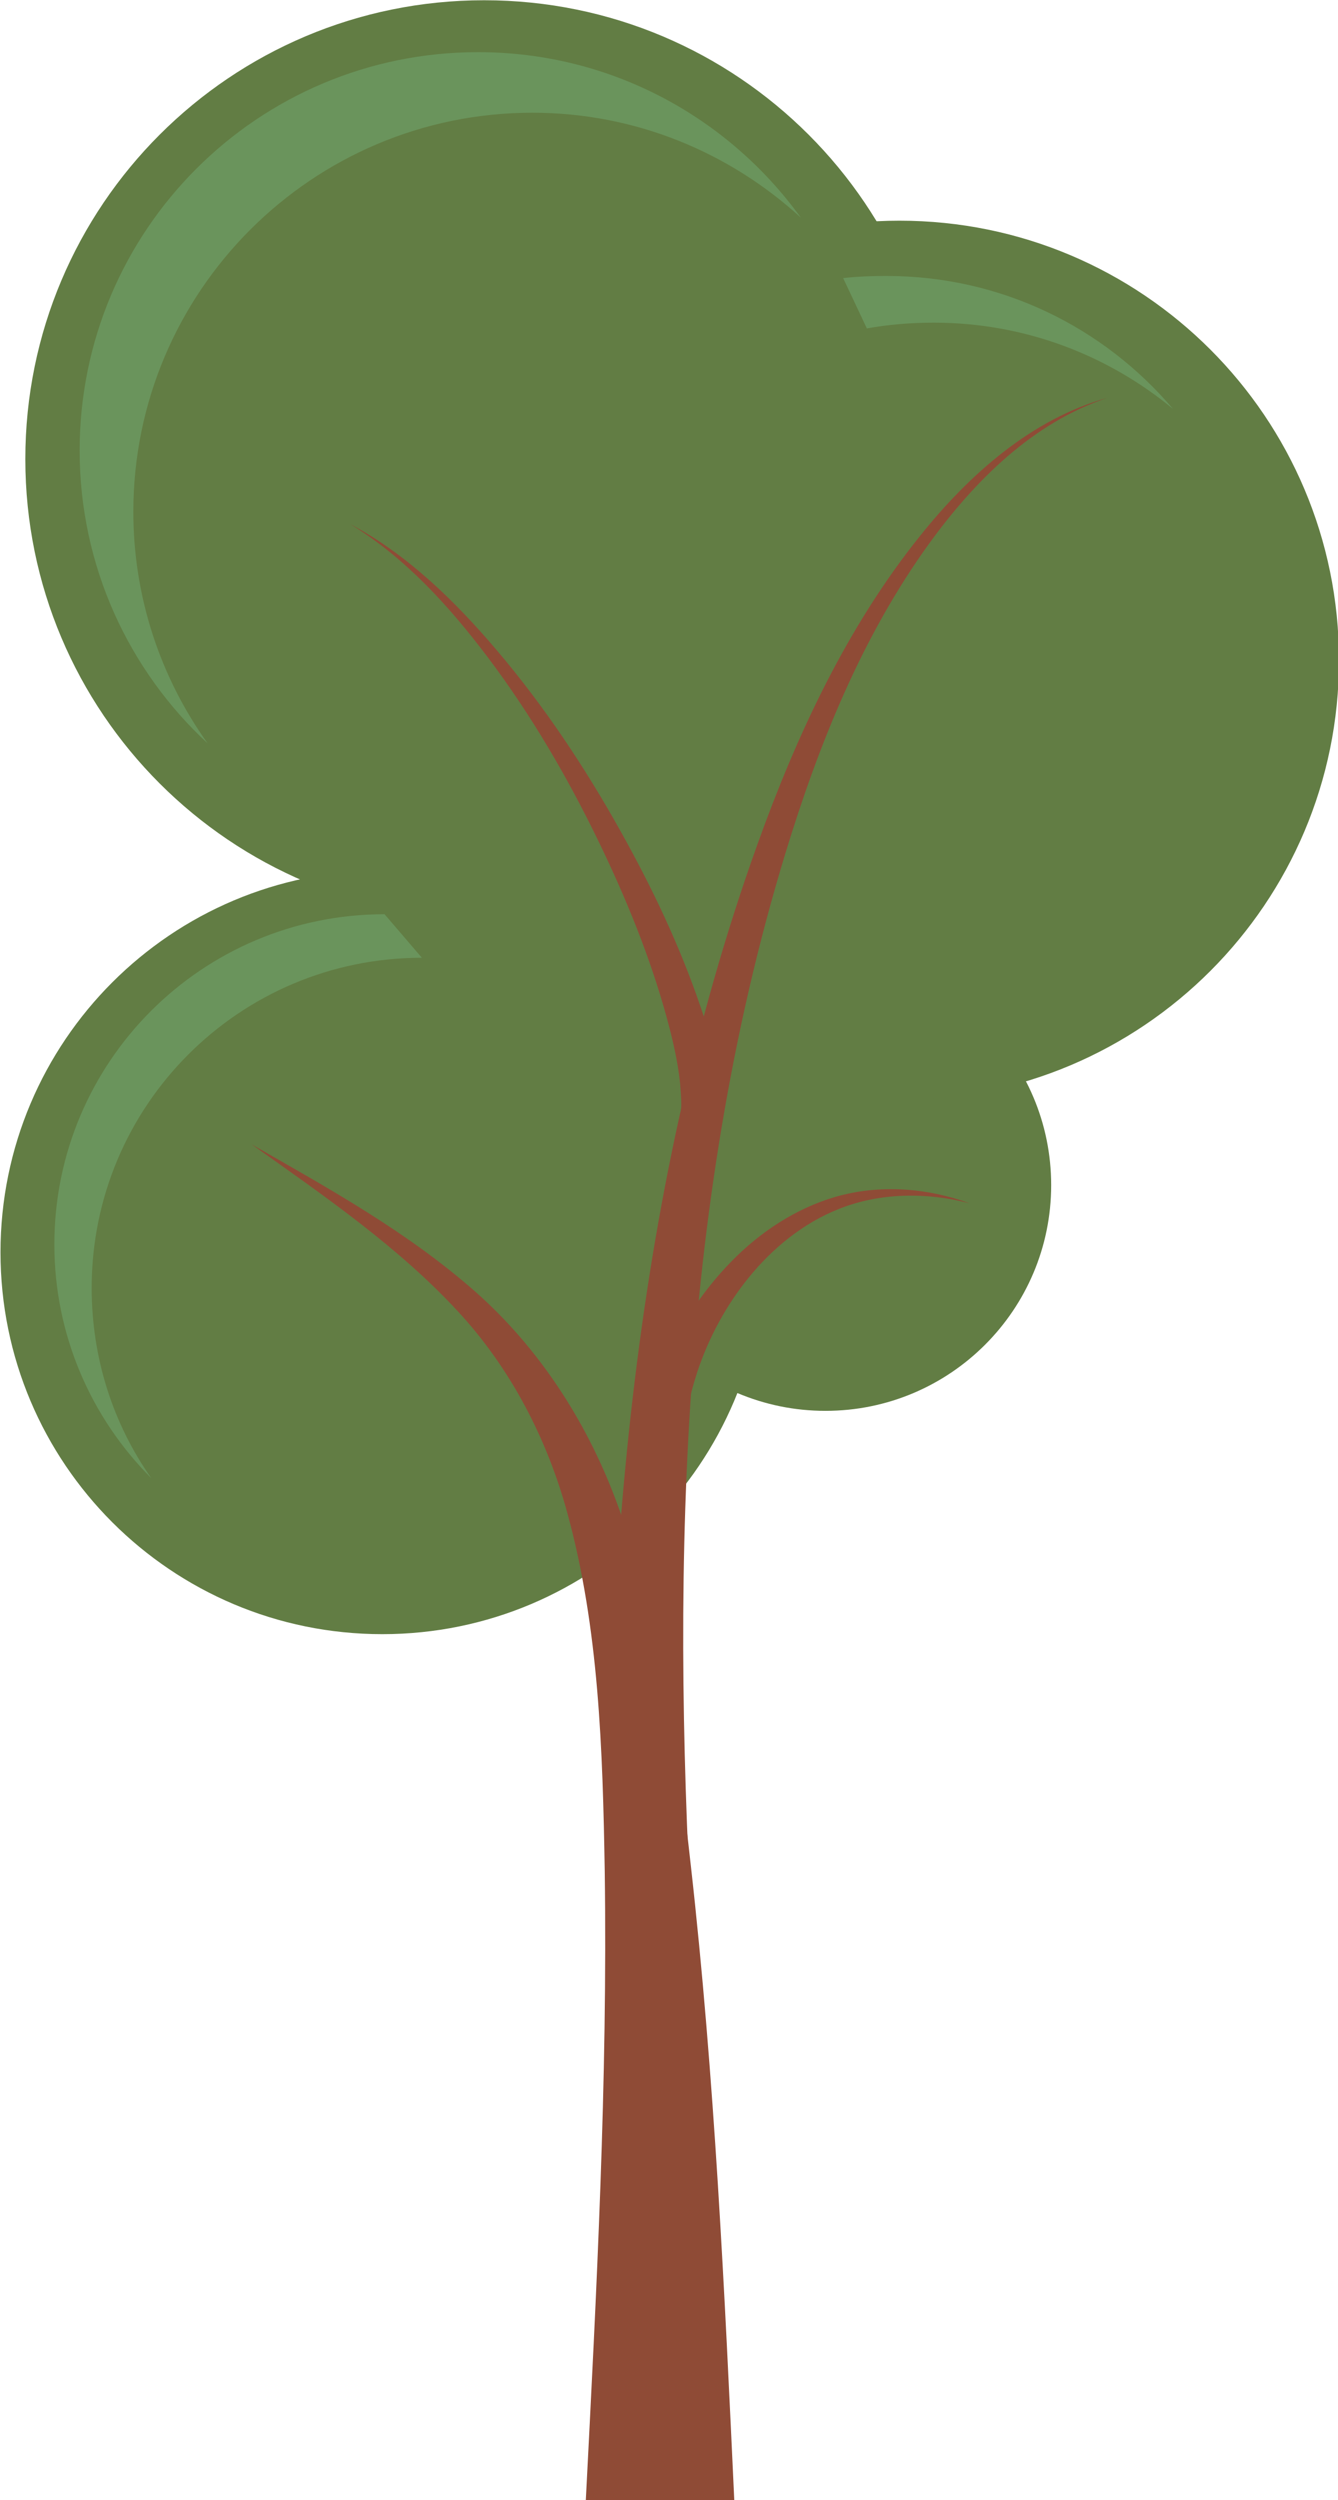 <?xml version="1.0" encoding="UTF-8"?><svg xmlns="http://www.w3.org/2000/svg" xmlns:xlink="http://www.w3.org/1999/xlink" height="262.7" preserveAspectRatio="xMidYMid meet" version="1.0" viewBox="0.0 -0.0 140.6 262.7" width="140.6" zoomAndPan="magnify"><g fill-rule="evenodd"><g id="change1_1"><path d="m244.47 224.95c0 9.711-7.872 17.583-17.583 17.583s-17.583-7.872-17.583-17.583 7.872-17.583 17.583-17.583 17.583 7.872 17.583 17.583z" fill="#627d44" transform="translate(-219.33 -178.926) scale(1.349)"/></g><g id="change1_2"><path d="m244.47 224.95c0 9.711-7.872 17.583-17.583 17.583s-17.583-7.872-17.583-17.583 7.872-17.583 17.583-17.583 17.583 7.872 17.583 17.583z" fill="#627d44" transform="translate(-571.25 -568.574) scale(2.742)"/></g><g id="change1_3"><path d="m244.47 224.95c0 9.711-7.872 17.583-17.583 17.583s-17.583-7.872-17.583-17.583 7.872-17.583 17.583-17.583 17.583 7.872 17.583 17.583z" fill="#627d44" transform="translate(-477.58 -381.744) scale(2.282)"/></g><g id="change1_4"><path d="m244.47 224.95c0 9.711-7.872 17.583-17.583 17.583s-17.583-7.872-17.583-17.583 7.872-17.583 17.583-17.583 17.583 7.872 17.583 17.583z" fill="#627d44" transform="translate(-501.52 -521.564) scale(2.627)"/></g><g id="change2_1"><path d="m307.93 122.59c-1.526 0-3.05 0.059-4.531 0.227l2.492 5.286c2.277-0.407 4.629-0.604 7.023-0.604 9.574 0 18.297 3.409 25.147 9.062-7.268-8.561-18.021-13.97-30.131-13.97z" fill="#6a945c" transform="translate(-214.8 -93.594)"/></g><g fill="#8f4b36" id="change3_1"><path d="m296.9 355.31-6.461-0.016c0.472-9.177 0.953-18.291 0.826-27.396-0.089-5.306-0.253-10.554-1.616-15.54-0.875-3.227-2.454-6.305-4.763-8.798-2.575-2.791-5.804-5.016-8.968-7.263 3.369 1.926 6.799 3.817 9.768 6.444 2.693 2.397 4.737 5.519 6.033 8.941 1.945 5.147 2.703 10.647 3.29 15.978 1.036 9.213 1.464 18.472 1.891 27.649z" fill="inherit" transform="translate(-640.44 -595.894) scale(2.417)"/><path d="m291.39 332.09 3.754-0.135c-0.975-16.245-0.763-32.761 3.973-48.307l1e-5 -1e-5c1.455-4.768 3.34-9.449 6.26-13.485 1.983-2.732 4.504-5.243 7.734-6.322-3.281 0.914-6 3.326-8.144 6.009l-1e-5 1e-5c-3.169 3.952-5.351 8.631-7.061 13.395v1e-5c-5.58 15.519-6.715 32.377-6.515 48.844z" fill="inherit" transform="translate(-640.44 -595.894) scale(2.417)"/><path d="m294.48 295.27 1.761 0.544c0.226-0.893 0.144-1.708 0.011-2.387-0.179-1.077-0.478-2.104-0.814-3.091-0.913-2.692-2.135-5.246-3.504-7.692-1.543-2.761-3.305-5.407-5.347-7.813-1.828-2.156-3.9-4.179-6.382-5.5 2.4 1.465 4.31 3.579 5.993 5.811 1.874 2.49 3.447 5.19 4.803 7.988v1e-5c1.201 2.483 2.243 5.036 2.961 7.659 0.263 0.966 0.485 1.923 0.581 2.871 0.047 0.651 0.107 1.222-0.063 1.61z" fill="inherit" transform="translate(-640.44 -595.894) scale(2.417)"/><path d="m292.97 309.72 1.837-0.148c-0.163-1.054 0.11-2.231 0.488-3.403 0.491-1.467 1.24-2.864 2.228-4.083 1.044-1.284 2.372-2.371 3.926-2.986 1.756-0.702 3.787-0.739 5.682-0.243-1.841-0.67-3.913-0.841-5.86-0.274-1.711 0.504-3.26 1.527-4.516 2.818-1.186 1.214-2.151 2.657-2.844 4.229-0.553 1.216-0.985 2.59-0.942 4.091z" fill="inherit" transform="translate(-640.44 -595.894) scale(2.417)"/></g><g id="change2_2"><path d="m265.03 99.075c-23.133 0-41.86 18.727-41.86 41.86 0 12.154 5.181 23.121 13.45 30.772-4.909-6.861-7.808-15.262-7.808-24.342 0-23.133 18.793-41.926 41.926-41.926 10.894 0 20.763 4.206 28.213 11.023-7.608-10.529-19.939-17.387-33.921-17.387z" fill="#6a945c" transform="translate(-214.8 -93.594)"/></g><g id="change2_3"><path d="m255.21 189.66c-19.173 0-34.698 15.525-34.698 34.698 0 9.587 3.911 18.287 10.194 24.57-3.986-5.651-6.273-12.554-6.273-19.996 0-19.173 15.525-34.698 34.698-34.698z" fill="#6a945c" transform="translate(-214.8 -93.594)"/></g></g></svg>